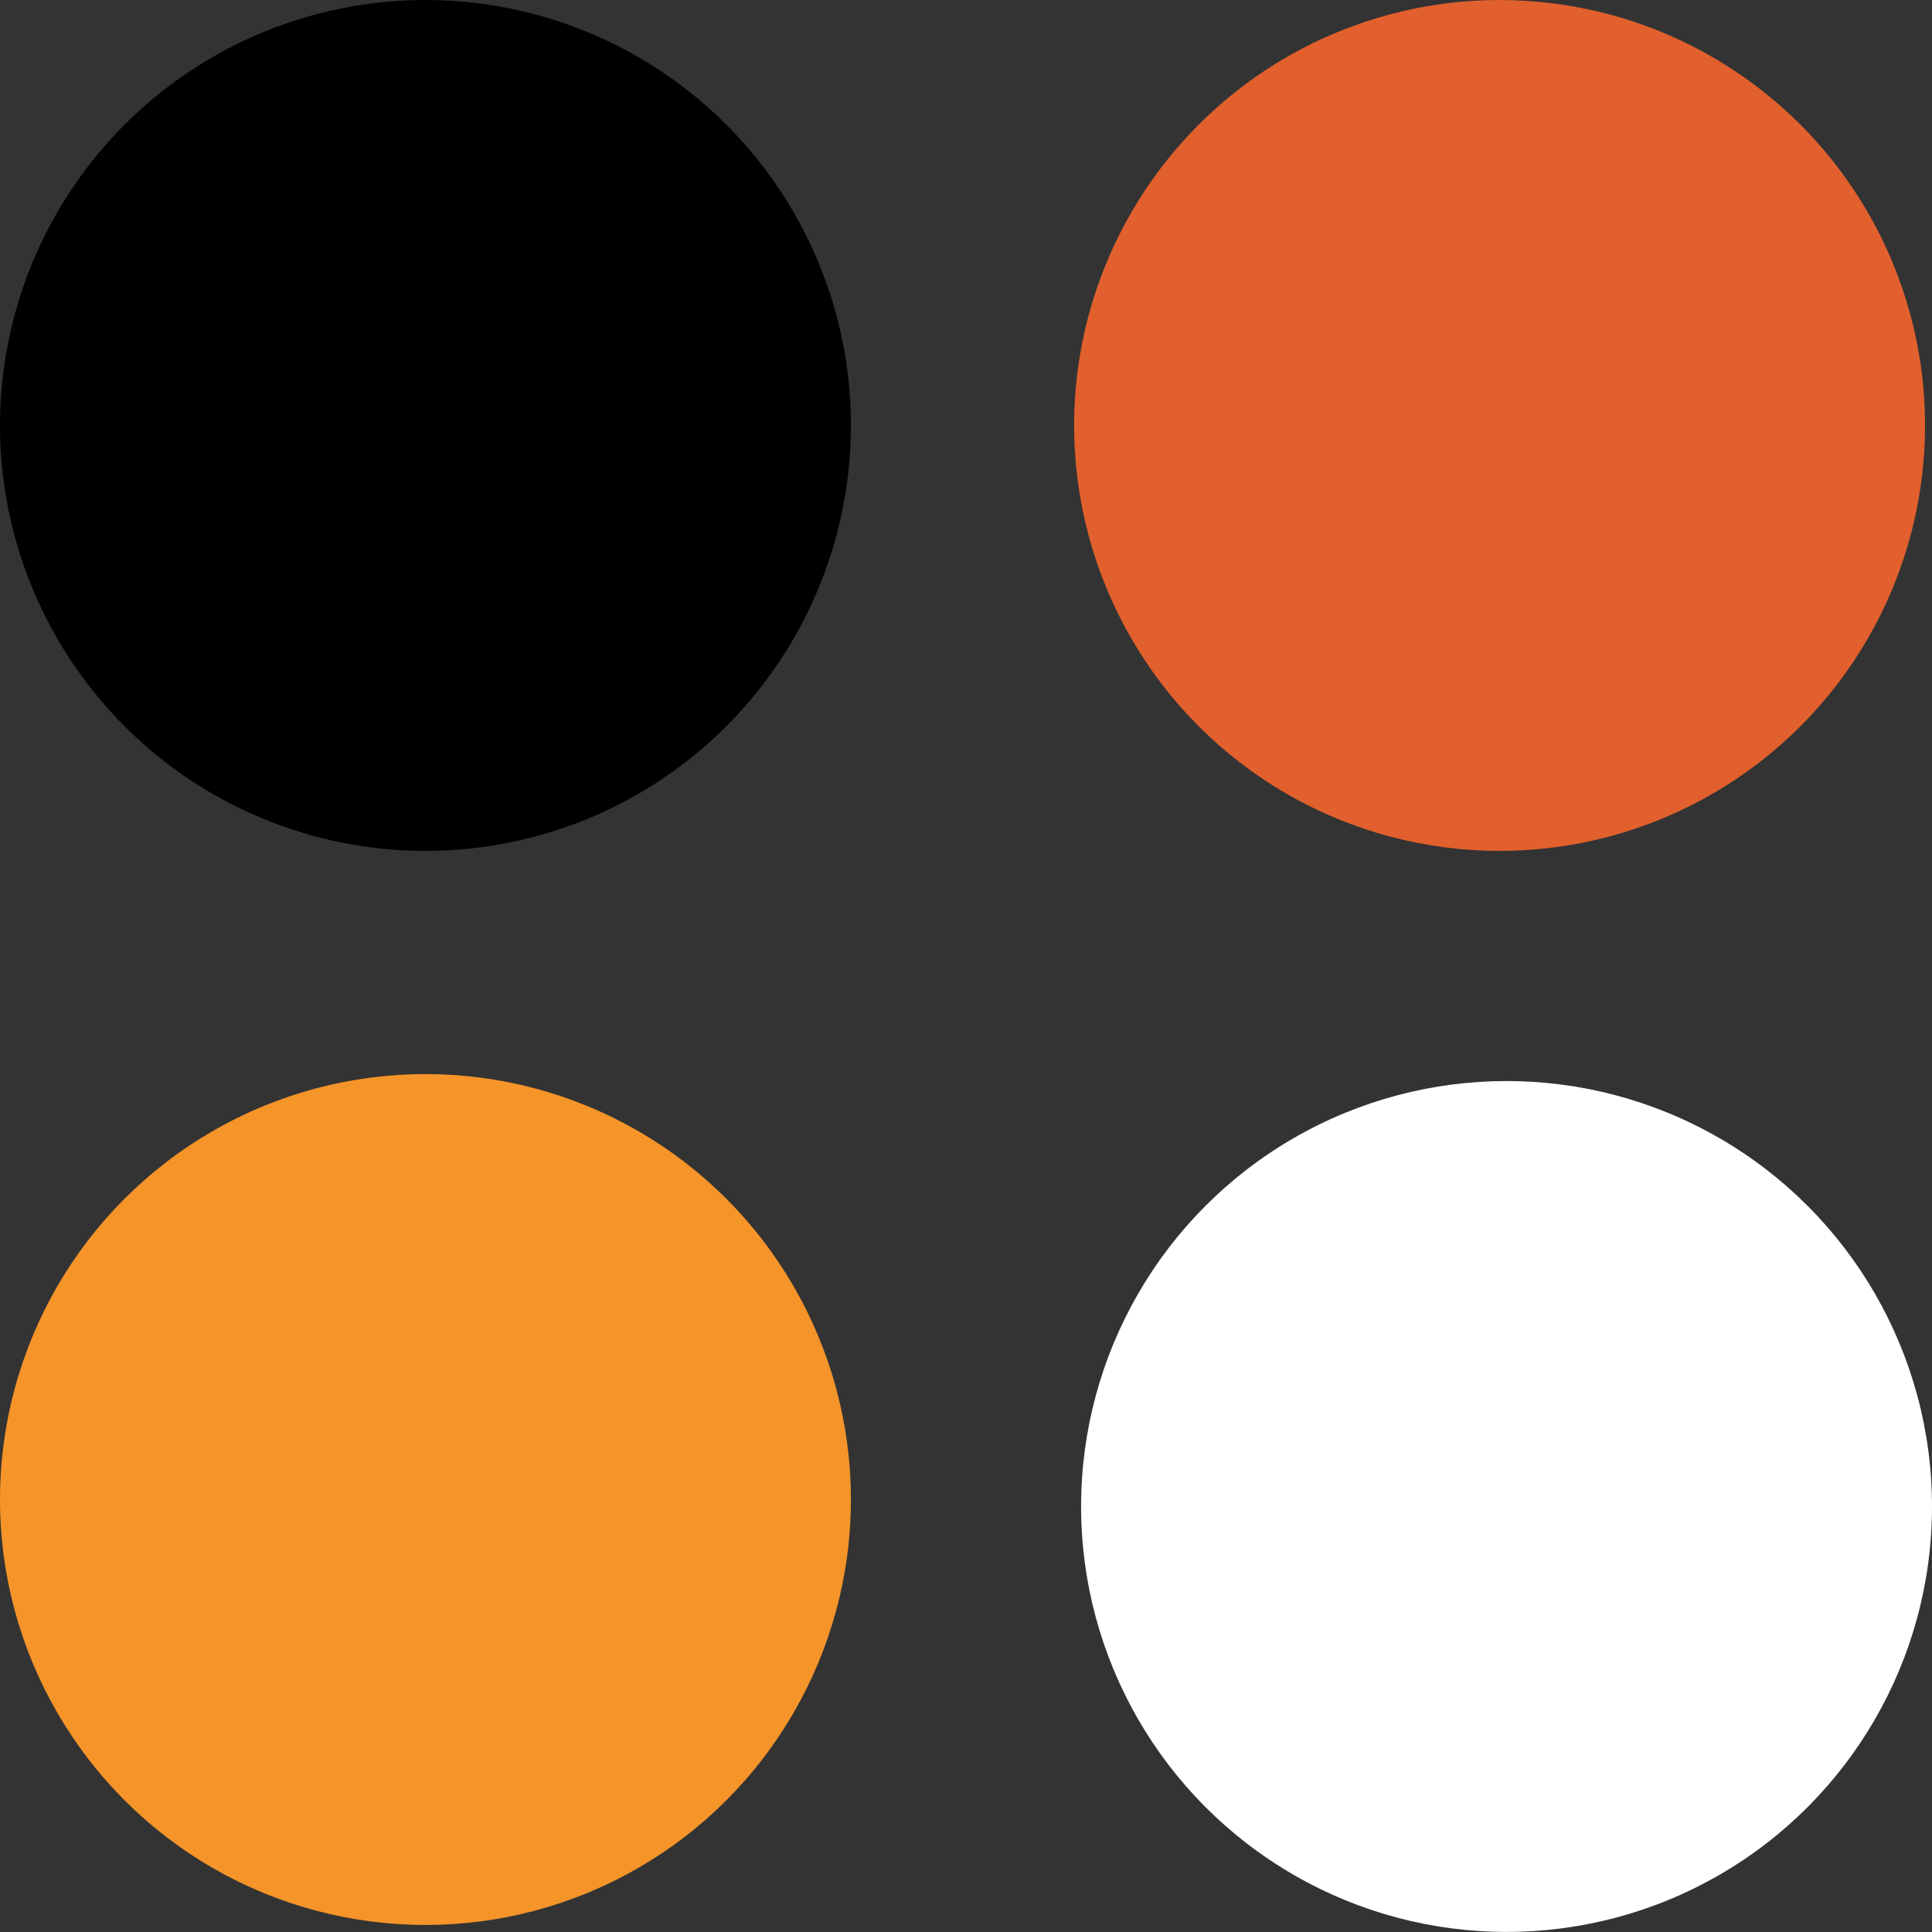 <svg xmlns="http://www.w3.org/2000/svg" width="32.137" height="32.137" viewBox="0 0 32.137 32.137">
  <rect x="0" y="0" width="32.137" height="32.137" fill="#333333" stroke="none"/>
  <g id="Group_1101" data-name="Group 1101" transform="translate(-38.869 -32.041)">
    <circle id="Ellipse_103" data-name="Ellipse 103" cx="7.077" cy="7.077" r="7.077" transform="translate(38.869 32.041)"/>
    <circle id="Ellipse_104" data-name="Ellipse 104" cx="7.077" cy="7.077" r="7.077" transform="translate(38.869 49.907)" fill="#f59429"/>
    <circle id="Ellipse_105" data-name="Ellipse 105" cx="7.077" cy="7.077" r="7.077" transform="translate(56.736 32.041)" fill="#e1602d"/>
    <circle id="Ellipse_106" data-name="Ellipse 106" cx="7.077" cy="7.077" r="7.077" transform="translate(56.852 50.023)" fill="#fff"/>
  </g>
</svg>
